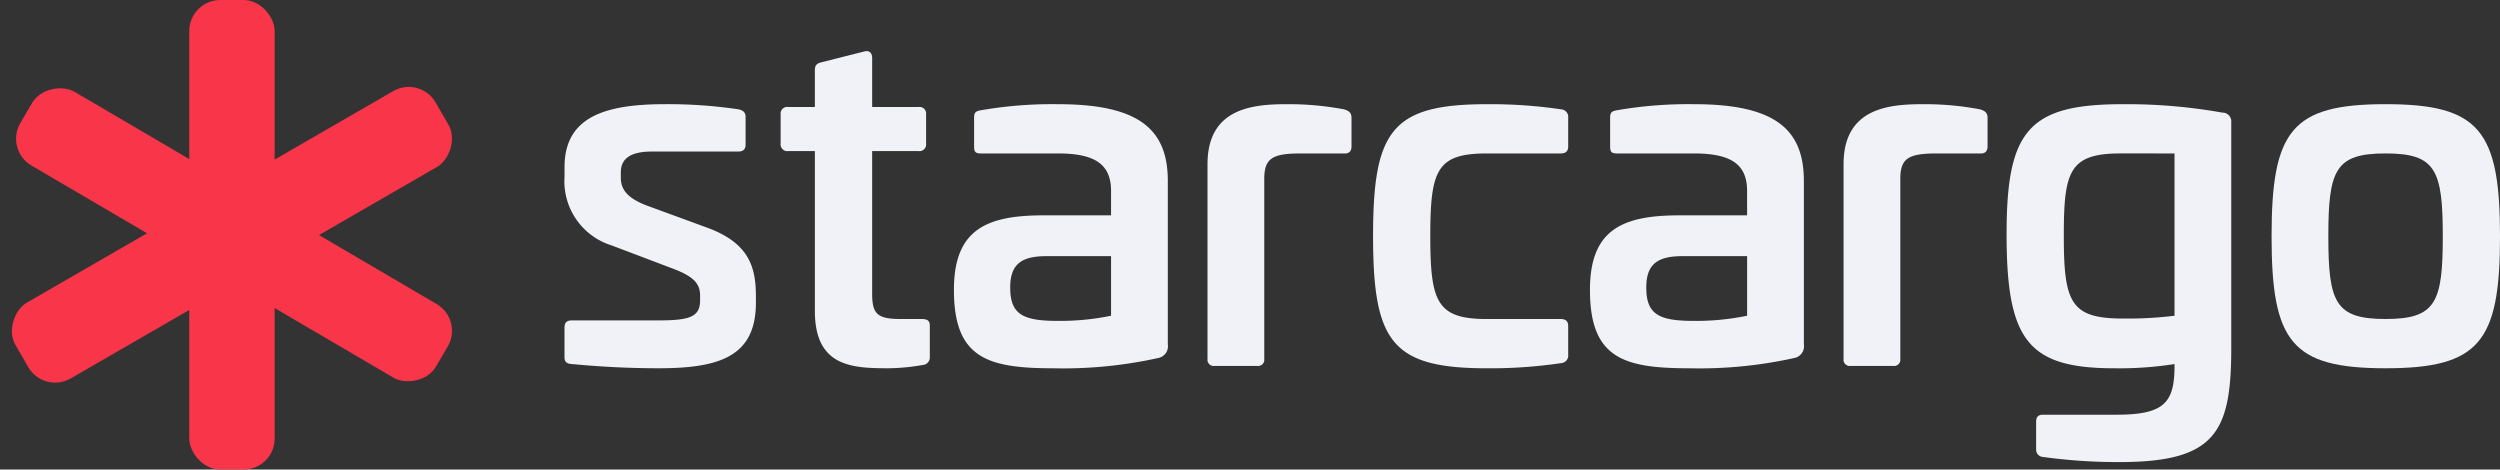 <svg xmlns="http://www.w3.org/2000/svg" width="205" height="38.504"><rect width="100%" height="100%" fill="#333333" stroke="none"/><g data-name="logo header"><g data-name="Grupo 12"><g data-name="Grupo 11"><g data-name="Grupo 10" fill="#f1f2f7"><path data-name="Trazado 13" d="M60.562 8.966c.385.077.577.27.577.616v2.269c0 .385-.192.576-.615.576h-7.077c-1.615 0-2.539.5-2.539 1.693v.461c0 .923.5 1.654 2.116 2.269l5.038 1.846c3.385 1.27 3.923 3.231 3.923 5.616v.5c0 4.385-2.923 5.385-7.962 5.385-3.346 0-5.888-.231-7.157-.347-.462-.038-.577-.23-.577-.577v-2.384c0-.423.154-.616.615-.616h7.119c2.577 0 3.385-.308 3.385-1.654v-.384c0-.924-.462-1.539-2.192-2.193l-5.077-1.923a5.513 5.513 0 0 1-3.847-5.653v-.77c0-4.193 3.462-5.154 8.27-5.154a39.474 39.474 0 0 1 6 .424z"/><path data-name="Trazado 14" d="M70.863 4.223c.423-.115.654.116.654.539v4.012h3.808a.538.538 0 0 1 .615.577v2.423a.549.549 0 0 1-.615.615h-3.808V24.12c0 1.692.5 2.039 2.385 2.039h1.688c.462 0 .654.154.654.538v2.539a.621.621 0 0 1-.577.692 17.3 17.3 0 0 1-2.731.269c-3 0-6.116-.077-6.116-4.692V12.389h-2.192a.549.549 0 0 1-.615-.615V9.351a.538.538 0 0 1 .615-.577h2.192V5.723c0-.385.192-.538.539-.615z"/><path data-name="Trazado 15" d="M95.761 14.851v13.385a.977.977 0 0 1-.769 1.116 35.864 35.864 0 0 1-8.654.846c-5.384 0-8.116-.846-8.116-6.424 0-4.885 2.577-6.115 7.308-6.115h5.577v-2c0-2.154-1.269-3.077-4.346-3.077h-6.308c-.462 0-.577-.115-.577-.577V9.659c0-.462.154-.539.539-.615a34.243 34.243 0 0 1 6.346-.5c6.769-.001 9 2.153 9 6.307zm-9.962 6.154c-2.038 0-2.962.654-2.962 2.577 0 2.193 1.039 2.731 3.885 2.731a20.719 20.719 0 0 0 4.385-.423v-4.885z"/><path data-name="Trazado 16" d="M110.209 8.966c.384.116.615.27.615.693v2.346c0 .422-.231.615-.654.577h-3.5c-2.308 0-3 .385-3 2.077v14.77a.51.51 0 0 1-.577.577h-3.5a.51.51 0 0 1-.577-.577V13.467c0-4.577 3.654-4.924 6.5-4.924a24.483 24.483 0 0 1 4.693.423z"/><path data-name="Trazado 17" d="M128.015 8.966a.621.621 0 0 1 .577.693v2.346c0 .384-.192.577-.615.577h-6.039c-4.115 0-4.654 1.346-4.654 6.77s.538 6.808 4.654 6.808h6.039c.423 0 .615.192.615.577v2.346a.621.621 0 0 1-.577.693 39.747 39.747 0 0 1-6.077.423c-7.808 0-9.346-2.154-9.346-10.847 0-8.654 1.539-10.808 9.346-10.808a39.781 39.781 0 0 1 6.077.422z"/><path data-name="Trazado 18" d="M147.917 14.851v13.385a.977.977 0 0 1-.769 1.116 35.869 35.869 0 0 1-8.655.846c-5.385 0-8.116-.846-8.116-6.424 0-4.885 2.577-6.115 7.308-6.115h5.577v-2c0-2.154-1.269-3.077-4.346-3.077h-6.308c-.461 0-.577-.115-.577-.577V9.659c0-.462.154-.539.539-.615a34.244 34.244 0 0 1 6.346-.5c6.77-.001 9.001 2.153 9.001 6.307zm-9.962 6.154c-2.038 0-2.961.654-2.961 2.577 0 2.193 1.039 2.731 3.885 2.731a20.715 20.715 0 0 0 4.385-.423v-4.885z"/><path data-name="Trazado 19" d="M162.365 8.966c.385.116.615.27.615.693v2.346c0 .422-.231.615-.654.577h-3.5c-2.308 0-3 .385-3 2.077v14.77a.51.51 0 0 1-.577.577h-3.5a.51.51 0 0 1-.577-.577V13.467c0-4.577 3.654-4.924 6.5-4.924a24.483 24.483 0 0 1 4.693.423z"/><path data-name="Trazado 20" d="M182.233 9.235a.716.716 0 0 1 .731.769v18.77c-.038 6.692-1.346 9.116-9.154 9.116a44.878 44.878 0 0 1-6.308-.423.591.591 0 0 1-.539-.615v-2.269c0-.423.193-.577.577-.577h6c3.846 0 4.77-.923 4.77-3.961v-.193a29.049 29.049 0 0 1-4.923.347c-7.116 0-8.847-2.308-8.847-11 0-8.462 1.769-10.655 9.5-10.655a44.474 44.474 0 0 1 8.193.691zm-8.347 3.346c-4.231 0-4.654 1.5-4.654 6.77 0 5.5.577 6.77 4.885 6.77a31.309 31.309 0 0 0 4.193-.231V12.582z"/><path data-name="Trazado 21" d="M205.001 19.389c0 8.654-1.692 10.808-9.385 10.808s-9.347-2.154-9.347-10.808c0-8.693 1.654-10.847 9.347-10.847s9.385 2.155 9.385 10.847zm-14.077 0c0 5.423.577 6.769 4.692 6.769s4.693-1.346 4.693-6.769c0-5.462-.577-6.808-4.693-6.808s-4.693 1.347-4.693 6.808z"/></g></g></g><g data-name="Grupo 13" fill="#f93549"><rect data-name="Rectángulo 5" width="7.001" height="38.504" rx="2.545" transform="translate(15.52)"/><rect data-name="Rectángulo 6" width="7.18" height="39.78" rx="2.545" transform="rotate(-120 11.12 15.117)"/><rect data-name="Rectángulo 7" width="7.001" height="39.5" rx="2.545" transform="rotate(-59.628 10.911 5.81)"/></g></g></svg>